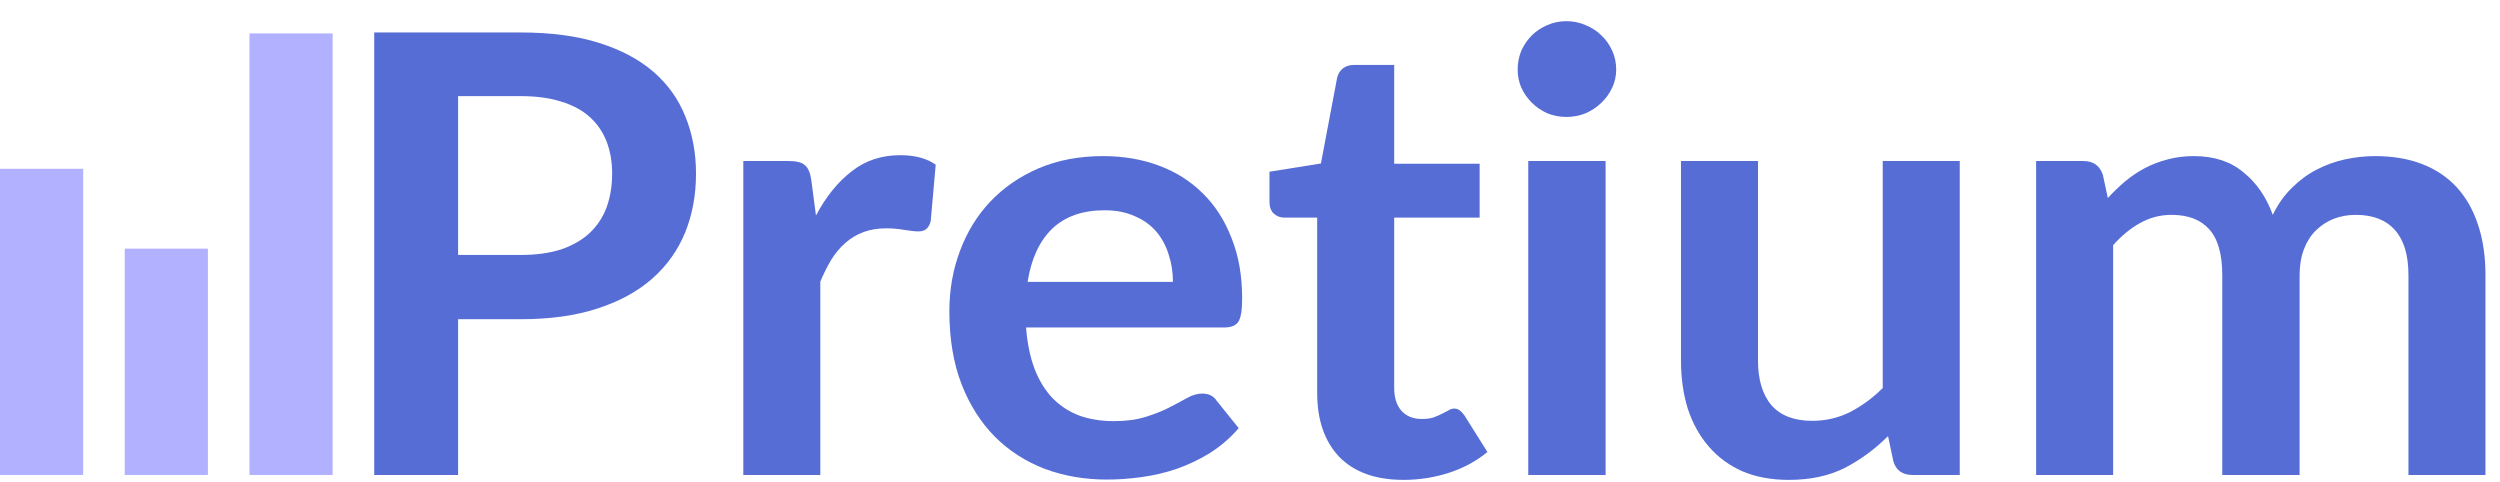 <?xml version="1.0" encoding="utf-8"?>
<svg xmlns="http://www.w3.org/2000/svg" fill="none" height="100%" overflow="visible" preserveAspectRatio="none" style="display: block;" viewBox="0 0 109 21" width="100%">
<g id="Logo">
<g id="Vector">
<path d="M10.877 1.458H14.503V20.709H10.877V1.458Z" fill="#B1B1FF"/>
<path d="M5.438 10.841H9.064V20.708H5.438V10.841Z" fill="#B1B1FF"/>
<path d="M0 7.359H3.626V20.709H0V7.359Z" fill="#B1B1FF"/>
</g>
<g id="Pret ium">
<path d="M22.706 11.116C23.376 11.116 23.961 11.036 24.459 10.876C24.958 10.707 25.37 10.471 25.697 10.169C26.032 9.857 26.281 9.484 26.445 9.048C26.608 8.603 26.689 8.11 26.689 7.567C26.689 7.051 26.608 6.584 26.445 6.166C26.281 5.748 26.037 5.392 25.71 5.099C25.384 4.805 24.972 4.583 24.473 4.432C23.975 4.271 23.386 4.191 22.706 4.191H19.973V11.116H22.706ZM22.706 1.416C24.02 1.416 25.157 1.567 26.118 1.87C27.079 2.172 27.872 2.595 28.497 3.137C29.123 3.68 29.585 4.329 29.884 5.085C30.192 5.841 30.346 6.669 30.346 7.567C30.346 8.501 30.188 9.359 29.87 10.142C29.553 10.916 29.077 11.583 28.443 12.143C27.808 12.704 27.011 13.14 26.05 13.451C25.099 13.762 23.984 13.918 22.706 13.918H19.973V20.709H16.316V1.416H22.706Z" fill="#566DD6"/>
<path d="M35.576 9.395C36.011 8.577 36.528 7.936 37.126 7.474C37.724 7.002 38.431 6.766 39.247 6.766C39.89 6.766 40.407 6.904 40.797 7.18L40.579 9.648C40.534 9.808 40.466 9.924 40.375 9.995C40.294 10.057 40.18 10.089 40.035 10.089C39.899 10.089 39.695 10.066 39.423 10.022C39.161 9.977 38.902 9.955 38.648 9.955C38.277 9.955 37.946 10.009 37.656 10.115C37.366 10.222 37.103 10.378 36.867 10.582C36.641 10.778 36.437 11.018 36.256 11.303C36.084 11.588 35.92 11.912 35.766 12.277V20.709H32.408V7.02H34.38C34.724 7.02 34.964 7.082 35.1 7.207C35.236 7.322 35.327 7.536 35.372 7.847L35.576 9.395Z" fill="#566DD6"/>
<path d="M51.14 12.29C51.14 11.863 51.077 11.463 50.95 11.089C50.832 10.707 50.651 10.373 50.406 10.089C50.161 9.804 49.848 9.582 49.468 9.422C49.096 9.253 48.661 9.168 48.163 9.168C47.193 9.168 46.427 9.439 45.865 9.982C45.312 10.524 44.959 11.294 44.804 12.29H51.14ZM44.736 14.278C44.791 14.981 44.918 15.59 45.117 16.106C45.316 16.613 45.579 17.035 45.906 17.373C46.232 17.703 46.617 17.952 47.061 18.121C47.514 18.281 48.013 18.361 48.557 18.361C49.101 18.361 49.567 18.299 49.957 18.174C50.356 18.049 50.7 17.912 50.99 17.761C51.289 17.609 51.548 17.471 51.765 17.347C51.992 17.222 52.209 17.16 52.418 17.16C52.699 17.16 52.907 17.262 53.043 17.467L54.008 18.668C53.637 19.095 53.22 19.455 52.758 19.748C52.295 20.033 51.811 20.264 51.303 20.442C50.805 20.611 50.292 20.731 49.767 20.802C49.25 20.874 48.747 20.909 48.258 20.909C47.288 20.909 46.386 20.754 45.552 20.442C44.718 20.122 43.993 19.655 43.377 19.041C42.761 18.419 42.276 17.654 41.922 16.747C41.569 15.83 41.392 14.772 41.392 13.571C41.392 12.637 41.546 11.761 41.854 10.943C42.162 10.115 42.602 9.399 43.173 8.794C43.753 8.181 44.456 7.696 45.28 7.34C46.114 6.984 47.052 6.806 48.094 6.806C48.974 6.806 49.785 6.944 50.528 7.22C51.271 7.496 51.91 7.901 52.445 8.434C52.98 8.959 53.397 9.608 53.696 10.382C54.004 11.147 54.158 12.023 54.158 13.011C54.158 13.509 54.104 13.847 53.995 14.025C53.886 14.194 53.678 14.278 53.37 14.278H44.736Z" fill="#566DD6"/>
<path d="M61.195 20.923C59.98 20.923 59.047 20.589 58.394 19.922C57.751 19.246 57.429 18.316 57.429 17.133V9.488H56.002C55.82 9.488 55.666 9.43 55.539 9.315C55.412 9.199 55.349 9.026 55.349 8.794V7.487L57.592 7.127L58.299 3.391C58.344 3.213 58.431 3.075 58.557 2.977C58.684 2.879 58.847 2.831 59.047 2.831H60.787V7.14H64.512V9.488H60.787V16.907C60.787 17.334 60.891 17.667 61.1 17.907C61.317 18.147 61.612 18.267 61.983 18.267C62.192 18.267 62.364 18.245 62.5 18.201C62.645 18.147 62.767 18.094 62.867 18.041C62.976 17.987 63.071 17.938 63.153 17.894C63.234 17.84 63.316 17.814 63.398 17.814C63.497 17.814 63.579 17.84 63.642 17.894C63.706 17.938 63.774 18.009 63.846 18.107L64.852 19.708C64.363 20.109 63.801 20.411 63.166 20.616C62.532 20.82 61.875 20.923 61.195 20.923Z" fill="#566DD6"/>
<path d="M70.004 7.02V20.709H66.632V7.02H70.004ZM70.466 3.031C70.466 3.315 70.407 3.582 70.289 3.831C70.171 4.08 70.013 4.298 69.813 4.485C69.623 4.672 69.396 4.823 69.133 4.939C68.871 5.045 68.59 5.099 68.29 5.099C68.001 5.099 67.724 5.045 67.461 4.939C67.207 4.823 66.985 4.672 66.795 4.485C66.605 4.298 66.451 4.08 66.333 3.831C66.224 3.582 66.17 3.315 66.17 3.031C66.17 2.737 66.224 2.461 66.333 2.203C66.451 1.945 66.605 1.723 66.795 1.536C66.985 1.35 67.207 1.203 67.461 1.096C67.724 0.98 68.001 0.923 68.29 0.923C68.59 0.923 68.871 0.98 69.133 1.096C69.396 1.203 69.623 1.35 69.813 1.536C70.013 1.723 70.171 1.945 70.289 2.203C70.407 2.461 70.466 2.737 70.466 3.031Z" fill="#566DD6"/>
<path d="M85.445 7.02V20.709H83.392C82.948 20.709 82.667 20.509 82.55 20.109L82.319 19.015C81.747 19.584 81.118 20.046 80.429 20.402C79.74 20.749 78.929 20.923 77.995 20.923C77.234 20.923 76.558 20.798 75.969 20.549C75.389 20.291 74.9 19.931 74.501 19.468C74.102 19.006 73.799 18.459 73.59 17.827C73.391 17.187 73.291 16.484 73.291 15.719V7.02H76.649V15.719C76.649 16.555 76.844 17.204 77.234 17.667C77.633 18.121 78.226 18.348 79.015 18.348C79.595 18.348 80.139 18.223 80.646 17.974C81.154 17.716 81.634 17.365 82.087 16.92V7.02H85.445Z" fill="#566DD6"/>
<path d="M88.775 20.709V7.02H90.828C91.263 7.02 91.549 7.22 91.684 7.62L91.902 8.634C92.147 8.368 92.4 8.123 92.663 7.901C92.935 7.678 93.221 7.487 93.52 7.327C93.828 7.167 94.154 7.042 94.499 6.953C94.852 6.855 95.237 6.806 95.654 6.806C96.534 6.806 97.254 7.042 97.816 7.514C98.387 7.976 98.813 8.594 99.094 9.368C99.311 8.915 99.583 8.528 99.91 8.207C100.236 7.878 100.594 7.611 100.984 7.407C101.373 7.202 101.786 7.051 102.221 6.953C102.665 6.855 103.109 6.806 103.553 6.806C104.324 6.806 105.008 6.922 105.606 7.153C106.204 7.385 106.707 7.723 107.115 8.167C107.523 8.612 107.831 9.155 108.04 9.795C108.257 10.436 108.366 11.169 108.366 11.997V20.709H105.008V11.997C105.008 11.125 104.813 10.471 104.423 10.035C104.034 9.591 103.463 9.368 102.71 9.368C102.366 9.368 102.044 9.426 101.745 9.542C101.455 9.657 101.197 9.826 100.97 10.049C100.753 10.262 100.58 10.533 100.453 10.863C100.327 11.192 100.263 11.57 100.263 11.997V20.709H96.891V11.997C96.891 11.081 96.701 10.413 96.32 9.995C95.949 9.577 95.4 9.368 94.675 9.368C94.186 9.368 93.728 9.488 93.302 9.728C92.885 9.96 92.496 10.28 92.133 10.689V20.709H88.775Z" fill="#566DD6"/>
</g>
</g>
</svg>